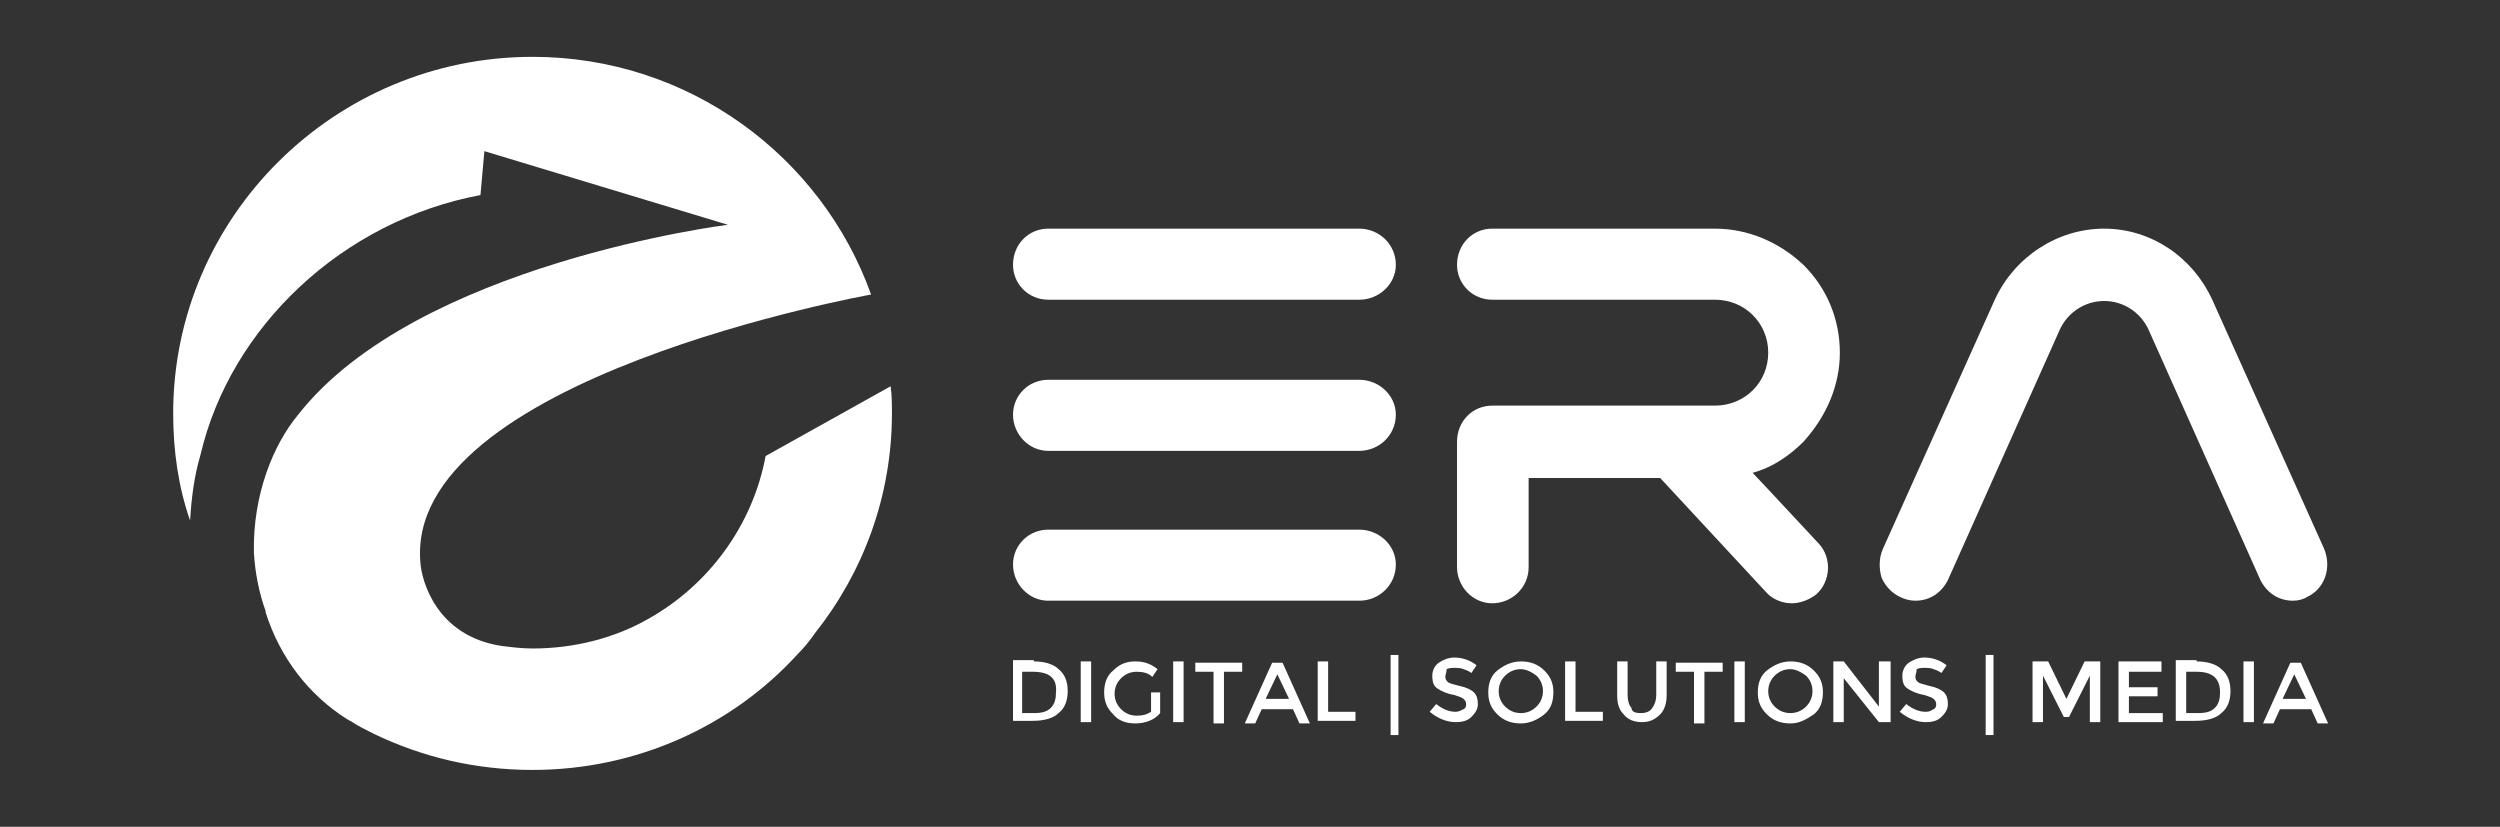 <svg width="254" height="84" viewBox="0 0 254 84" fill="none" xmlns="http://www.w3.org/2000/svg">
<rect x="0" y="0" width="254" height="84" fill="#333333" stroke="none"/>
<g clip-path="url(#clip0_802_2212)">
<mask id="mask0_802_2212" style="mask-type:luminance" maskUnits="userSpaceOnUse" x="0" y="0" width="254" height="84">
<path d="M254 0H0V84H254V0Z" fill="white"/>
</mask>
<g mask="url(#mask0_802_2212)">
<path d="M105.04 67.2C106.098 67.2 107.024 67.462 107.553 67.987C108.215 68.512 108.479 69.3 108.479 70.219C108.479 71.137 108.215 71.925 107.553 72.45C107.024 72.975 106.098 73.237 104.907 73.237H102.923V67.069H105.04V67.2ZM104.907 68.25H103.849V72.45H105.04C105.833 72.45 106.362 72.319 106.759 71.925C107.156 71.531 107.288 71.006 107.288 70.35C107.421 68.906 106.627 68.25 104.907 68.25Z" fill="white"/>
<path d="M109.802 67.2H110.86V73.369H109.802V67.2Z" fill="white"/>
<path d="M116.814 70.35H117.872V72.45C117.343 73.106 116.417 73.5 115.358 73.5C114.432 73.5 113.639 73.237 113.109 72.581C112.448 71.925 112.183 71.269 112.183 70.35C112.183 69.431 112.448 68.644 113.109 68.119C113.771 67.463 114.432 67.2 115.358 67.2C116.284 67.2 116.946 67.462 117.607 67.987L117.078 68.775C116.681 68.381 116.152 68.25 115.491 68.25C114.829 68.25 114.3 68.513 113.903 68.906C113.506 69.3 113.242 69.825 113.242 70.481C113.242 71.138 113.506 71.662 113.903 72.056C114.3 72.45 114.829 72.713 115.491 72.713C116.152 72.713 116.549 72.581 116.946 72.319V70.35H116.814Z" fill="white"/>
<path d="M119.195 67.2H120.253V73.369H119.195V67.2Z" fill="white"/>
<path d="M124.354 68.25V73.5H123.296V68.25H121.444V67.331H126.206V68.25H124.354Z" fill="white"/>
<path d="M128.19 72.056L127.529 73.5H126.471L129.249 67.331H130.307L133.085 73.5H132.027L131.366 72.056H128.19ZM130.969 71.006L129.778 68.512L128.587 71.006H130.969Z" fill="white"/>
<path d="M133.879 73.369V67.2H134.937V72.319H137.716V73.237H133.879V73.369Z" fill="white"/>
<path d="M141.287 74.681V66.544H142.081V74.681H141.287Z" fill="white"/>
<path d="M146.844 68.775C146.844 69.037 146.976 69.169 147.108 69.3C147.24 69.431 147.77 69.562 148.299 69.694C148.96 69.825 149.489 70.087 149.754 70.35C150.019 70.612 150.151 71.006 150.151 71.531C150.151 72.056 149.886 72.45 149.489 72.844C149.093 73.237 148.563 73.369 147.902 73.369C146.976 73.369 146.05 72.975 145.256 72.319L145.918 71.531C146.579 72.056 147.24 72.319 147.902 72.319C148.167 72.319 148.431 72.187 148.696 72.056C148.96 71.925 148.96 71.662 148.96 71.531C148.96 71.269 148.828 71.137 148.696 71.006C148.563 70.875 148.167 70.744 147.77 70.612C146.976 70.481 146.447 70.219 146.05 69.956C145.653 69.694 145.521 69.3 145.521 68.644C145.521 68.119 145.785 67.594 146.182 67.331C146.579 67.069 147.108 66.806 147.77 66.806C148.563 66.806 149.357 67.069 150.019 67.594L149.489 68.381C149.357 68.25 149.093 68.119 148.696 67.987C148.431 67.856 148.034 67.856 147.77 67.856C147.505 67.856 147.24 67.856 146.976 67.987C146.976 68.381 146.844 68.512 146.844 68.775Z" fill="white"/>
<path d="M154.517 73.5C153.59 73.5 152.797 73.237 152.135 72.581C151.474 71.925 151.209 71.269 151.209 70.35C151.209 69.431 151.474 68.644 152.135 68.119C152.797 67.594 153.59 67.2 154.517 67.2C155.443 67.2 156.236 67.463 156.898 68.119C157.559 68.775 157.824 69.431 157.824 70.35C157.824 71.269 157.559 72.056 156.898 72.581C156.236 73.106 155.443 73.5 154.517 73.5ZM154.517 67.987C153.855 67.987 153.326 68.25 152.929 68.644C152.532 69.037 152.268 69.562 152.268 70.219C152.268 70.875 152.532 71.4 152.929 71.794C153.326 72.188 153.855 72.45 154.517 72.45C155.178 72.45 155.707 72.188 156.104 71.794C156.501 71.4 156.765 70.875 156.765 70.219C156.765 69.562 156.501 69.037 156.104 68.644C155.575 68.25 155.046 67.987 154.517 67.987Z" fill="white"/>
<path d="M159.014 73.369V67.2H160.073V72.319H162.851V73.237H159.014V73.369Z" fill="white"/>
<path d="M166.687 72.45C167.217 72.45 167.613 72.319 167.878 71.925C168.143 71.531 168.275 71.137 168.275 70.612V67.2H169.333V70.612C169.333 71.531 169.069 72.187 168.672 72.581C168.143 73.106 167.613 73.369 166.82 73.369C166.026 73.369 165.364 73.106 164.968 72.581C164.438 72.056 164.306 71.4 164.306 70.612V67.2H165.364V70.612C165.364 71.137 165.497 71.662 165.761 71.925C165.761 72.319 166.158 72.45 166.687 72.45Z" fill="white"/>
<path d="M173.17 68.25V73.5H172.111V68.25H170.259V67.331H175.022V68.25H173.17Z" fill="white"/>
<path d="M176.212 67.2H177.271V73.369H176.212V67.2Z" fill="white"/>
<path d="M181.901 73.5C180.975 73.5 180.181 73.237 179.52 72.581C178.858 71.925 178.594 71.269 178.594 70.35C178.594 69.431 178.858 68.644 179.52 68.119C180.181 67.594 180.975 67.2 181.901 67.2C182.827 67.2 183.621 67.463 184.282 68.119C184.944 68.775 185.208 69.431 185.208 70.35C185.208 71.269 184.944 72.056 184.282 72.581C183.489 73.106 182.827 73.5 181.901 73.5ZM181.901 67.987C181.24 67.987 180.71 68.25 180.314 68.644C179.917 69.037 179.652 69.562 179.652 70.219C179.652 70.875 179.917 71.4 180.314 71.794C180.71 72.188 181.24 72.45 181.901 72.45C182.563 72.45 183.092 72.188 183.489 71.794C183.885 71.4 184.15 70.875 184.15 70.219C184.15 69.562 183.885 69.037 183.489 68.644C182.959 68.25 182.43 67.987 181.901 67.987Z" fill="white"/>
<path d="M191.029 67.2H192.087V73.369H190.897L187.325 68.906V73.369H186.267V67.2H187.325L190.897 71.794V67.2H191.029Z" fill="white"/>
<path d="M194.601 68.775C194.601 69.037 194.733 69.169 194.866 69.3C194.998 69.431 195.527 69.562 196.056 69.694C196.718 69.825 197.247 70.087 197.511 70.35C197.776 70.612 197.908 71.006 197.908 71.531C197.908 72.056 197.644 72.45 197.247 72.844C196.85 73.237 196.321 73.369 195.659 73.369C194.733 73.369 193.807 72.975 193.013 72.319L193.675 71.531C194.336 72.056 194.998 72.319 195.659 72.319C196.056 72.319 196.188 72.187 196.453 72.056C196.718 71.925 196.718 71.662 196.718 71.531C196.718 71.269 196.585 71.137 196.453 71.006C196.321 70.875 195.924 70.744 195.527 70.612C194.733 70.481 194.204 70.219 193.807 69.956C193.41 69.694 193.278 69.3 193.278 68.644C193.278 68.119 193.543 67.594 193.939 67.331C194.336 67.069 194.866 66.806 195.527 66.806C196.321 66.806 197.114 67.069 197.776 67.594L197.247 68.381C197.114 68.25 196.85 68.119 196.453 67.987C196.188 67.856 195.792 67.856 195.527 67.856C195.262 67.856 194.998 67.856 194.733 67.987C194.733 68.381 194.601 68.512 194.601 68.775Z" fill="white"/>
<path d="M201.745 74.681V66.544H202.538V74.681H201.745Z" fill="white"/>
<path d="M207.566 73.369H206.507V67.2H208.095L209.947 71.006L211.799 67.2H213.386V73.369H212.328V68.644L210.211 72.844H209.682L207.566 68.644V73.369Z" fill="white"/>
<path d="M219.604 67.2V68.25H216.297V69.825H219.207V70.744H216.297V72.45H219.736V73.369H215.239V67.2H219.604Z" fill="white"/>
<path d="M223.176 67.2C224.234 67.2 225.16 67.462 225.69 67.987C226.351 68.512 226.616 69.3 226.616 70.219C226.616 71.137 226.351 71.925 225.69 72.45C225.16 72.975 224.234 73.237 223.044 73.237H221.059V67.069H223.176V67.2ZM223.176 68.25H222.118V72.45H223.308C224.102 72.45 224.631 72.319 225.028 71.925C225.425 71.531 225.557 71.006 225.557 70.35C225.557 68.906 224.763 68.25 223.176 68.25Z" fill="white"/>
<path d="M227.938 67.2H228.997V73.369H227.938V67.2Z" fill="white"/>
<path d="M231.643 72.056L230.981 73.5H229.923L232.701 67.331H233.759L236.537 73.5H235.479L234.818 72.056H231.643ZM234.288 71.006L233.098 68.512L231.907 71.006H234.288Z" fill="white"/>
<path d="M138.112 38.587H106.495C104.51 38.587 102.923 40.162 102.923 42.131C102.923 44.1 104.51 45.806 106.495 45.806H138.112C140.097 45.806 141.817 44.231 141.817 42.131C141.817 40.162 140.097 38.587 138.112 38.587Z" fill="white"/>
<path d="M138.112 23.231H106.495C104.51 23.231 102.923 24.806 102.923 26.906C102.923 28.875 104.51 30.45 106.495 30.45H138.112C140.097 30.45 141.817 28.875 141.817 26.906C141.817 24.806 140.097 23.231 138.112 23.231Z" fill="white"/>
<path d="M138.112 53.812H106.495C104.51 53.812 102.923 55.388 102.923 57.356C102.923 59.325 104.51 61.031 106.495 61.031H138.112C140.097 61.031 141.817 59.456 141.817 57.356C141.817 55.388 140.097 53.812 138.112 53.812Z" fill="white"/>
<path d="M236.141 55.781L224.764 30.45C222.779 26.119 218.546 23.231 213.783 23.231C209.021 23.231 204.655 26.119 202.671 30.45L191.294 55.781C190.897 56.7 190.897 57.75 191.161 58.669C191.558 59.587 192.22 60.244 193.014 60.638C193.543 60.9 194.072 61.031 194.601 61.031C196.056 61.031 197.247 60.244 197.908 58.931L209.285 33.469C210.079 31.762 211.799 30.581 213.783 30.581C215.768 30.581 217.487 31.762 218.281 33.469L229.658 58.931C230.32 60.244 231.51 61.031 232.966 61.031C233.495 61.031 234.024 60.9 234.421 60.638C236.141 59.85 236.934 57.75 236.141 55.781Z" fill="white"/>
<path d="M186.928 35.831C186.928 32.419 185.605 29.269 183.224 26.906C180.71 24.544 177.535 23.231 174.228 23.231H151.606C149.622 23.231 148.034 24.806 148.034 26.906C148.034 28.875 149.622 30.45 151.606 30.45H174.228C177.271 30.45 179.652 32.812 179.652 35.831C179.652 38.85 177.271 41.212 174.228 41.212H151.606C149.622 41.212 148.034 42.788 148.034 44.888V57.619C148.034 59.587 149.622 61.294 151.606 61.294C153.591 61.294 155.31 59.719 155.31 57.619V48.562H168.672L179.388 60.112C180.049 60.9 181.107 61.294 182.033 61.294C182.959 61.294 183.885 60.9 184.547 60.375C186.002 59.062 186.134 56.7 184.812 55.256L179.917 50.006L178.065 48.037C180.049 47.512 181.769 46.331 183.224 44.888C185.605 42.263 186.928 39.112 186.928 35.831Z" fill="white"/>
<path d="M90.487 39.244L77.787 46.331C76.465 53.419 71.967 59.456 65.881 62.869C62.442 64.837 58.341 65.887 54.107 65.887C53.049 65.887 51.991 65.756 50.932 65.625C44.185 64.575 42.862 58.8 42.73 57.356C40.746 38.456 88.503 29.925 88.503 29.925C83.476 15.881 69.982 5.775 54.107 5.775C33.999 5.775 17.595 22.05 17.595 42C17.595 45.806 18.124 49.481 19.314 52.894C19.447 50.662 19.711 48.431 20.373 46.2C23.416 33.206 34.793 22.444 48.816 19.819L49.212 15.356L73.951 22.837C73.951 22.837 42.333 26.775 30.295 42.131C27.781 45.15 25.665 50.269 25.797 56.175C25.929 58.275 26.326 60.244 26.987 62.081C26.987 62.081 26.987 62.081 26.987 62.212C28.443 66.806 31.353 70.612 35.322 73.106C35.454 73.106 35.454 73.237 35.586 73.237C36.38 73.762 37.174 74.156 37.968 74.55C42.862 76.912 48.286 78.225 54.107 78.225C64.691 78.225 74.348 73.762 80.962 66.544C81.624 65.887 82.285 65.1 82.814 64.312C87.709 58.144 90.62 50.4 90.62 42C90.62 41.212 90.62 40.162 90.487 39.244Z" fill="white"/>
</g>
</g>
<defs>
<clipPath id="clip0_802_2212">
<rect width="254" height="84" fill="white"/>
</clipPath>
</defs>
</svg>
